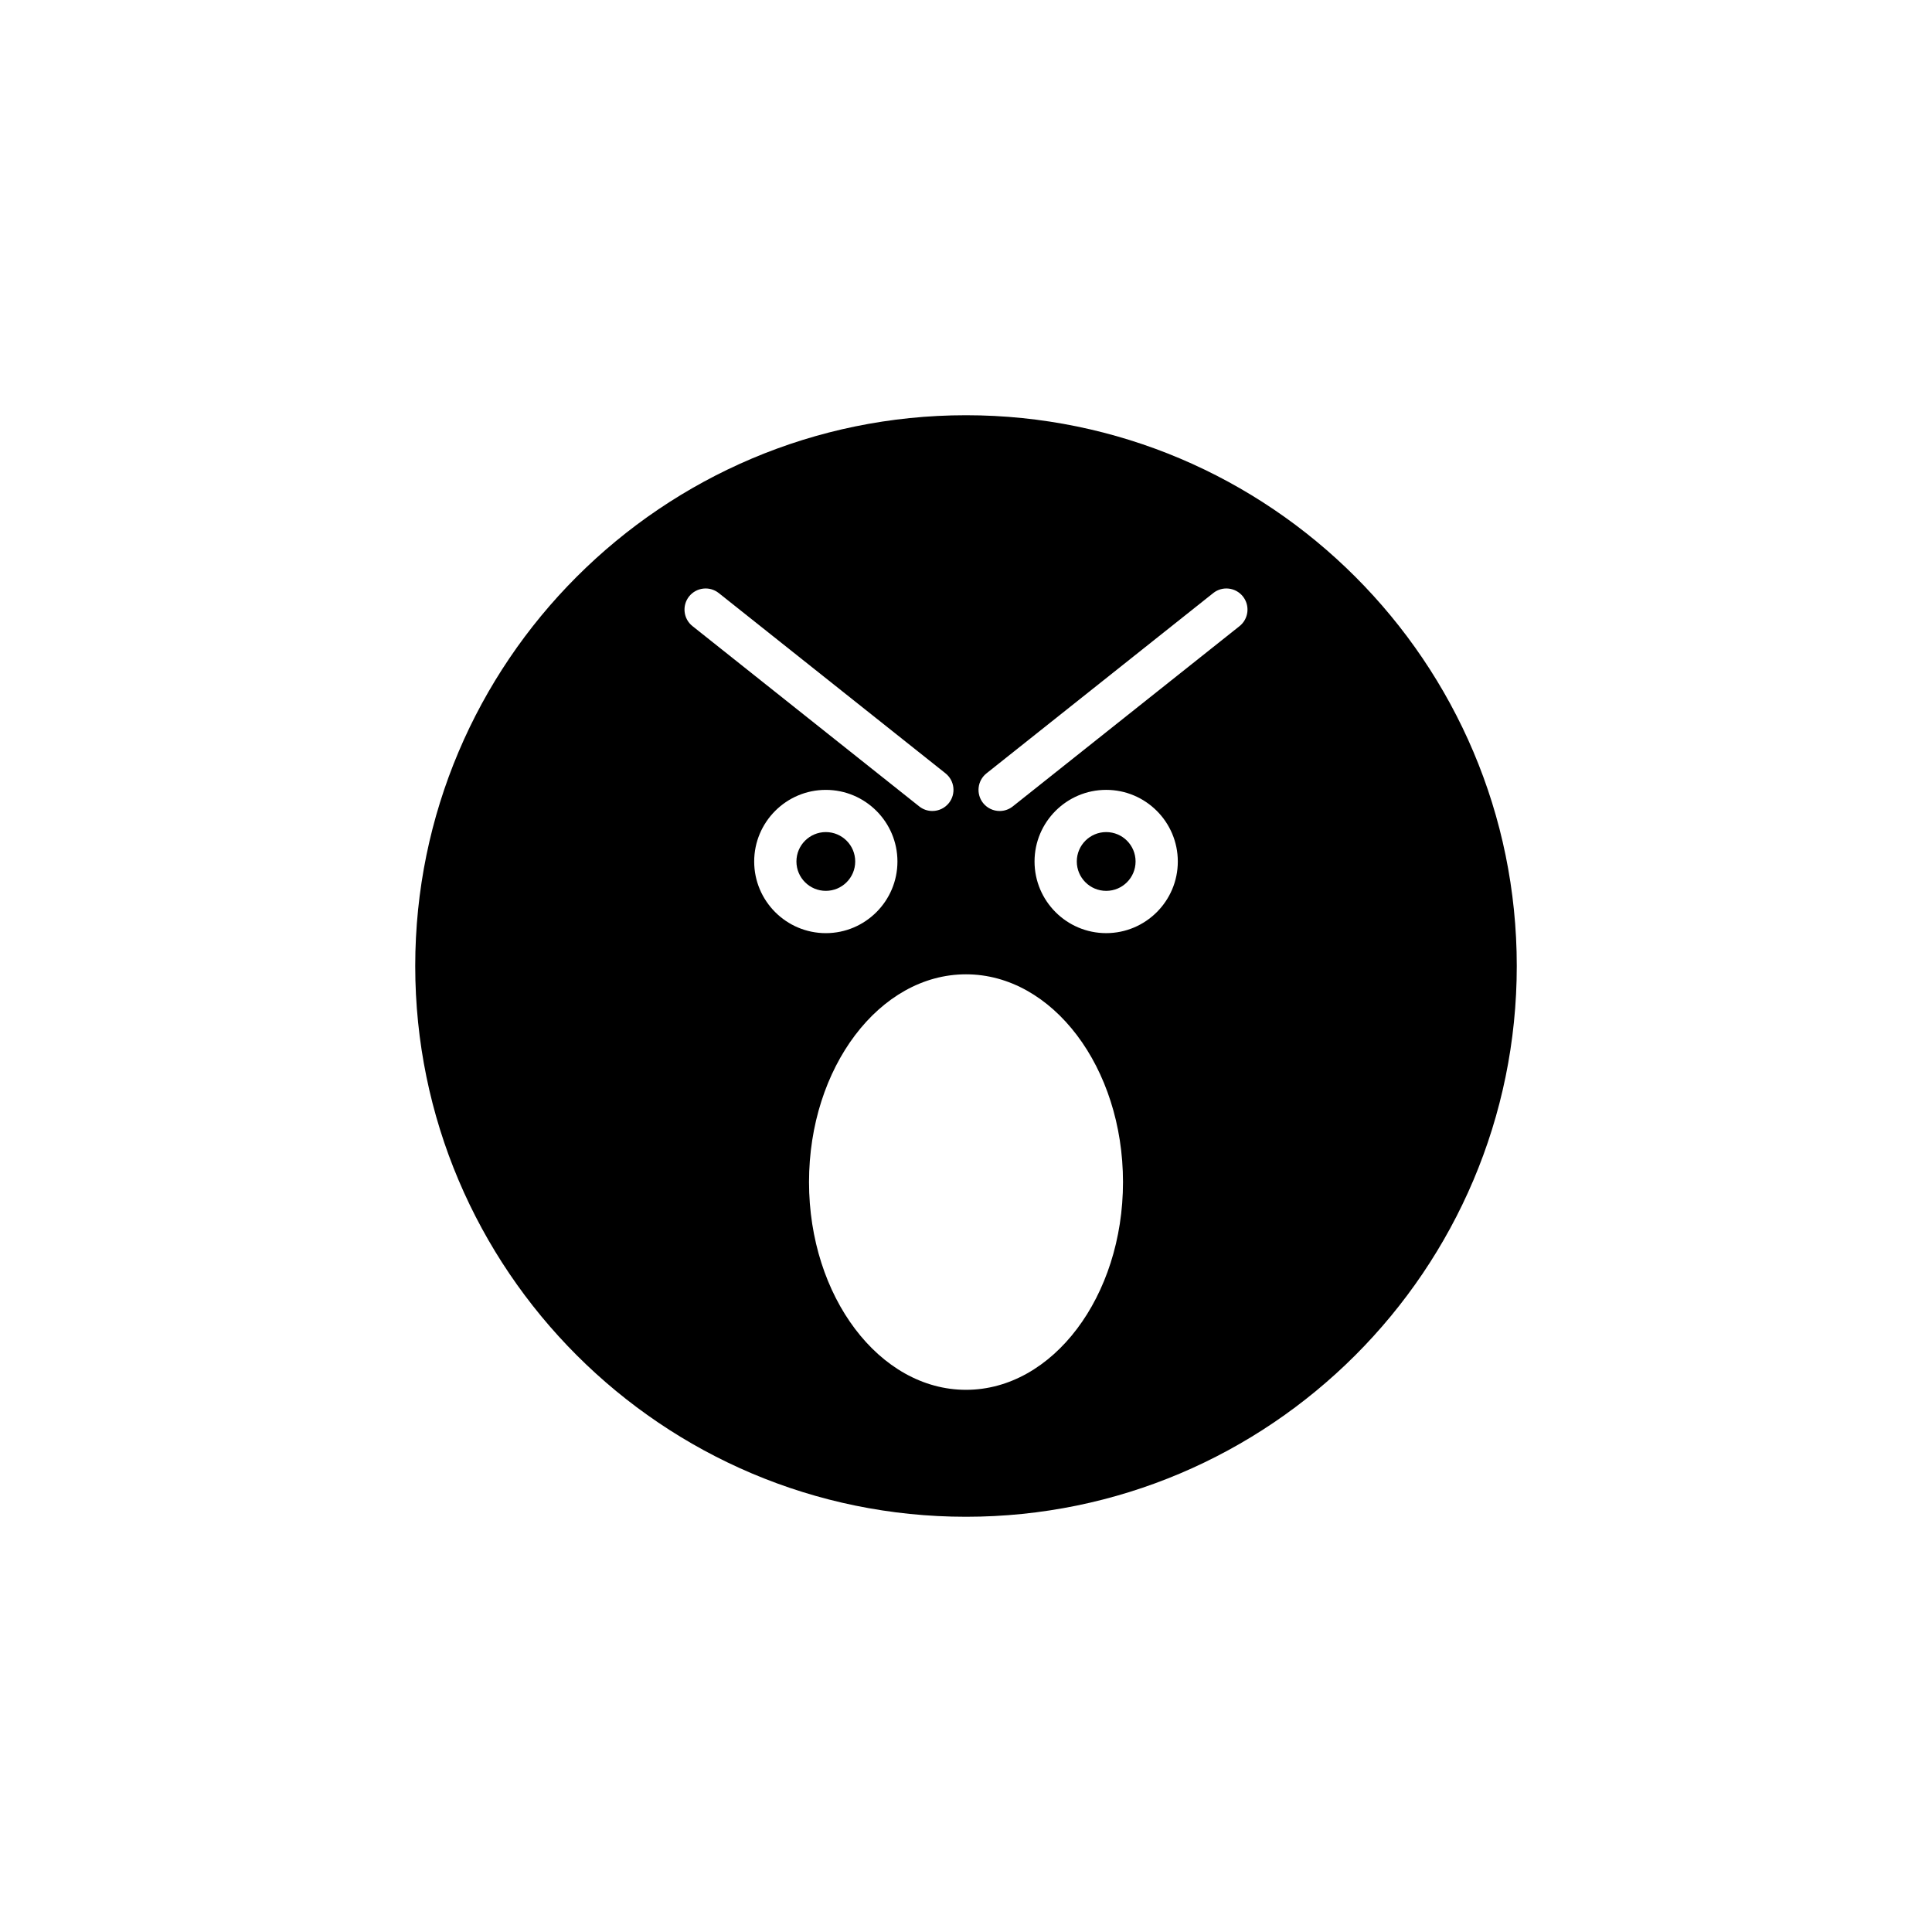 <?xml version="1.0" encoding="UTF-8"?>
<!-- Uploaded to: ICON Repo, www.iconrepo.com, Generator: ICON Repo Mixer Tools -->
<svg fill="#000000" width="800px" height="800px" version="1.1" viewBox="144 144 512 512" xmlns="http://www.w3.org/2000/svg">
 <g>
  <path d="m444.94 372.3c0 4.301-3.484 7.789-7.789 7.789-4.301 0-7.789-3.488-7.789-7.789 0-4.305 3.488-7.789 7.789-7.789 4.305 0 7.789 3.484 7.789 7.789"/>
  <path d="m370.64 372.3c0 4.301-3.488 7.785-7.789 7.785-4.301 0-7.789-3.484-7.789-7.785 0-4.301 3.488-7.789 7.789-7.789 4.301 0 7.789 3.488 7.789 7.789"/>
  <path d="m400 545.96c80.48 0 145.96-65.477 145.96-145.96 0-80.484-65.48-145.96-145.96-145.96s-145.96 65.477-145.96 145.96c0 80.48 65.48 145.96 145.96 145.96zm-56.133-173.65c0-10.469 8.516-18.984 18.98-18.984 10.469 0 18.984 8.516 18.984 18.984 0 10.465-8.516 18.984-18.984 18.984-10.465-0.004-18.98-8.52-18.98-18.984zm93.281 18.98c-10.469 0-18.984-8.516-18.984-18.984s8.516-18.984 18.984-18.984 18.984 8.516 18.984 18.984c0.004 10.469-8.516 18.984-18.984 18.984zm-31.715-42.348 60.086-47.773c2.414-1.93 5.938-1.523 7.867 0.898 1.918 2.422 1.52 5.941-0.902 7.867l-60.086 47.773c-1.027 0.82-2.258 1.215-3.477 1.215-1.652 0-3.281-0.723-4.391-2.113-1.918-2.422-1.52-5.945 0.902-7.867zm36.172 108.32c0 30.355-18.664 55.055-41.605 55.055-22.938 0-41.602-24.699-41.602-55.055 0-30.359 18.664-55.059 41.602-55.059 22.941 0 41.605 24.699 41.605 55.059zm-114.99-155.2c1.93-2.414 5.445-2.82 7.867-0.895l60.086 47.773c2.422 1.926 2.82 5.445 0.902 7.867-1.109 1.387-2.738 2.113-4.391 2.113-1.219 0-2.449-0.395-3.477-1.215l-60.086-47.777c-2.422-1.922-2.82-5.445-0.902-7.867z"/>
 </g>
</svg>